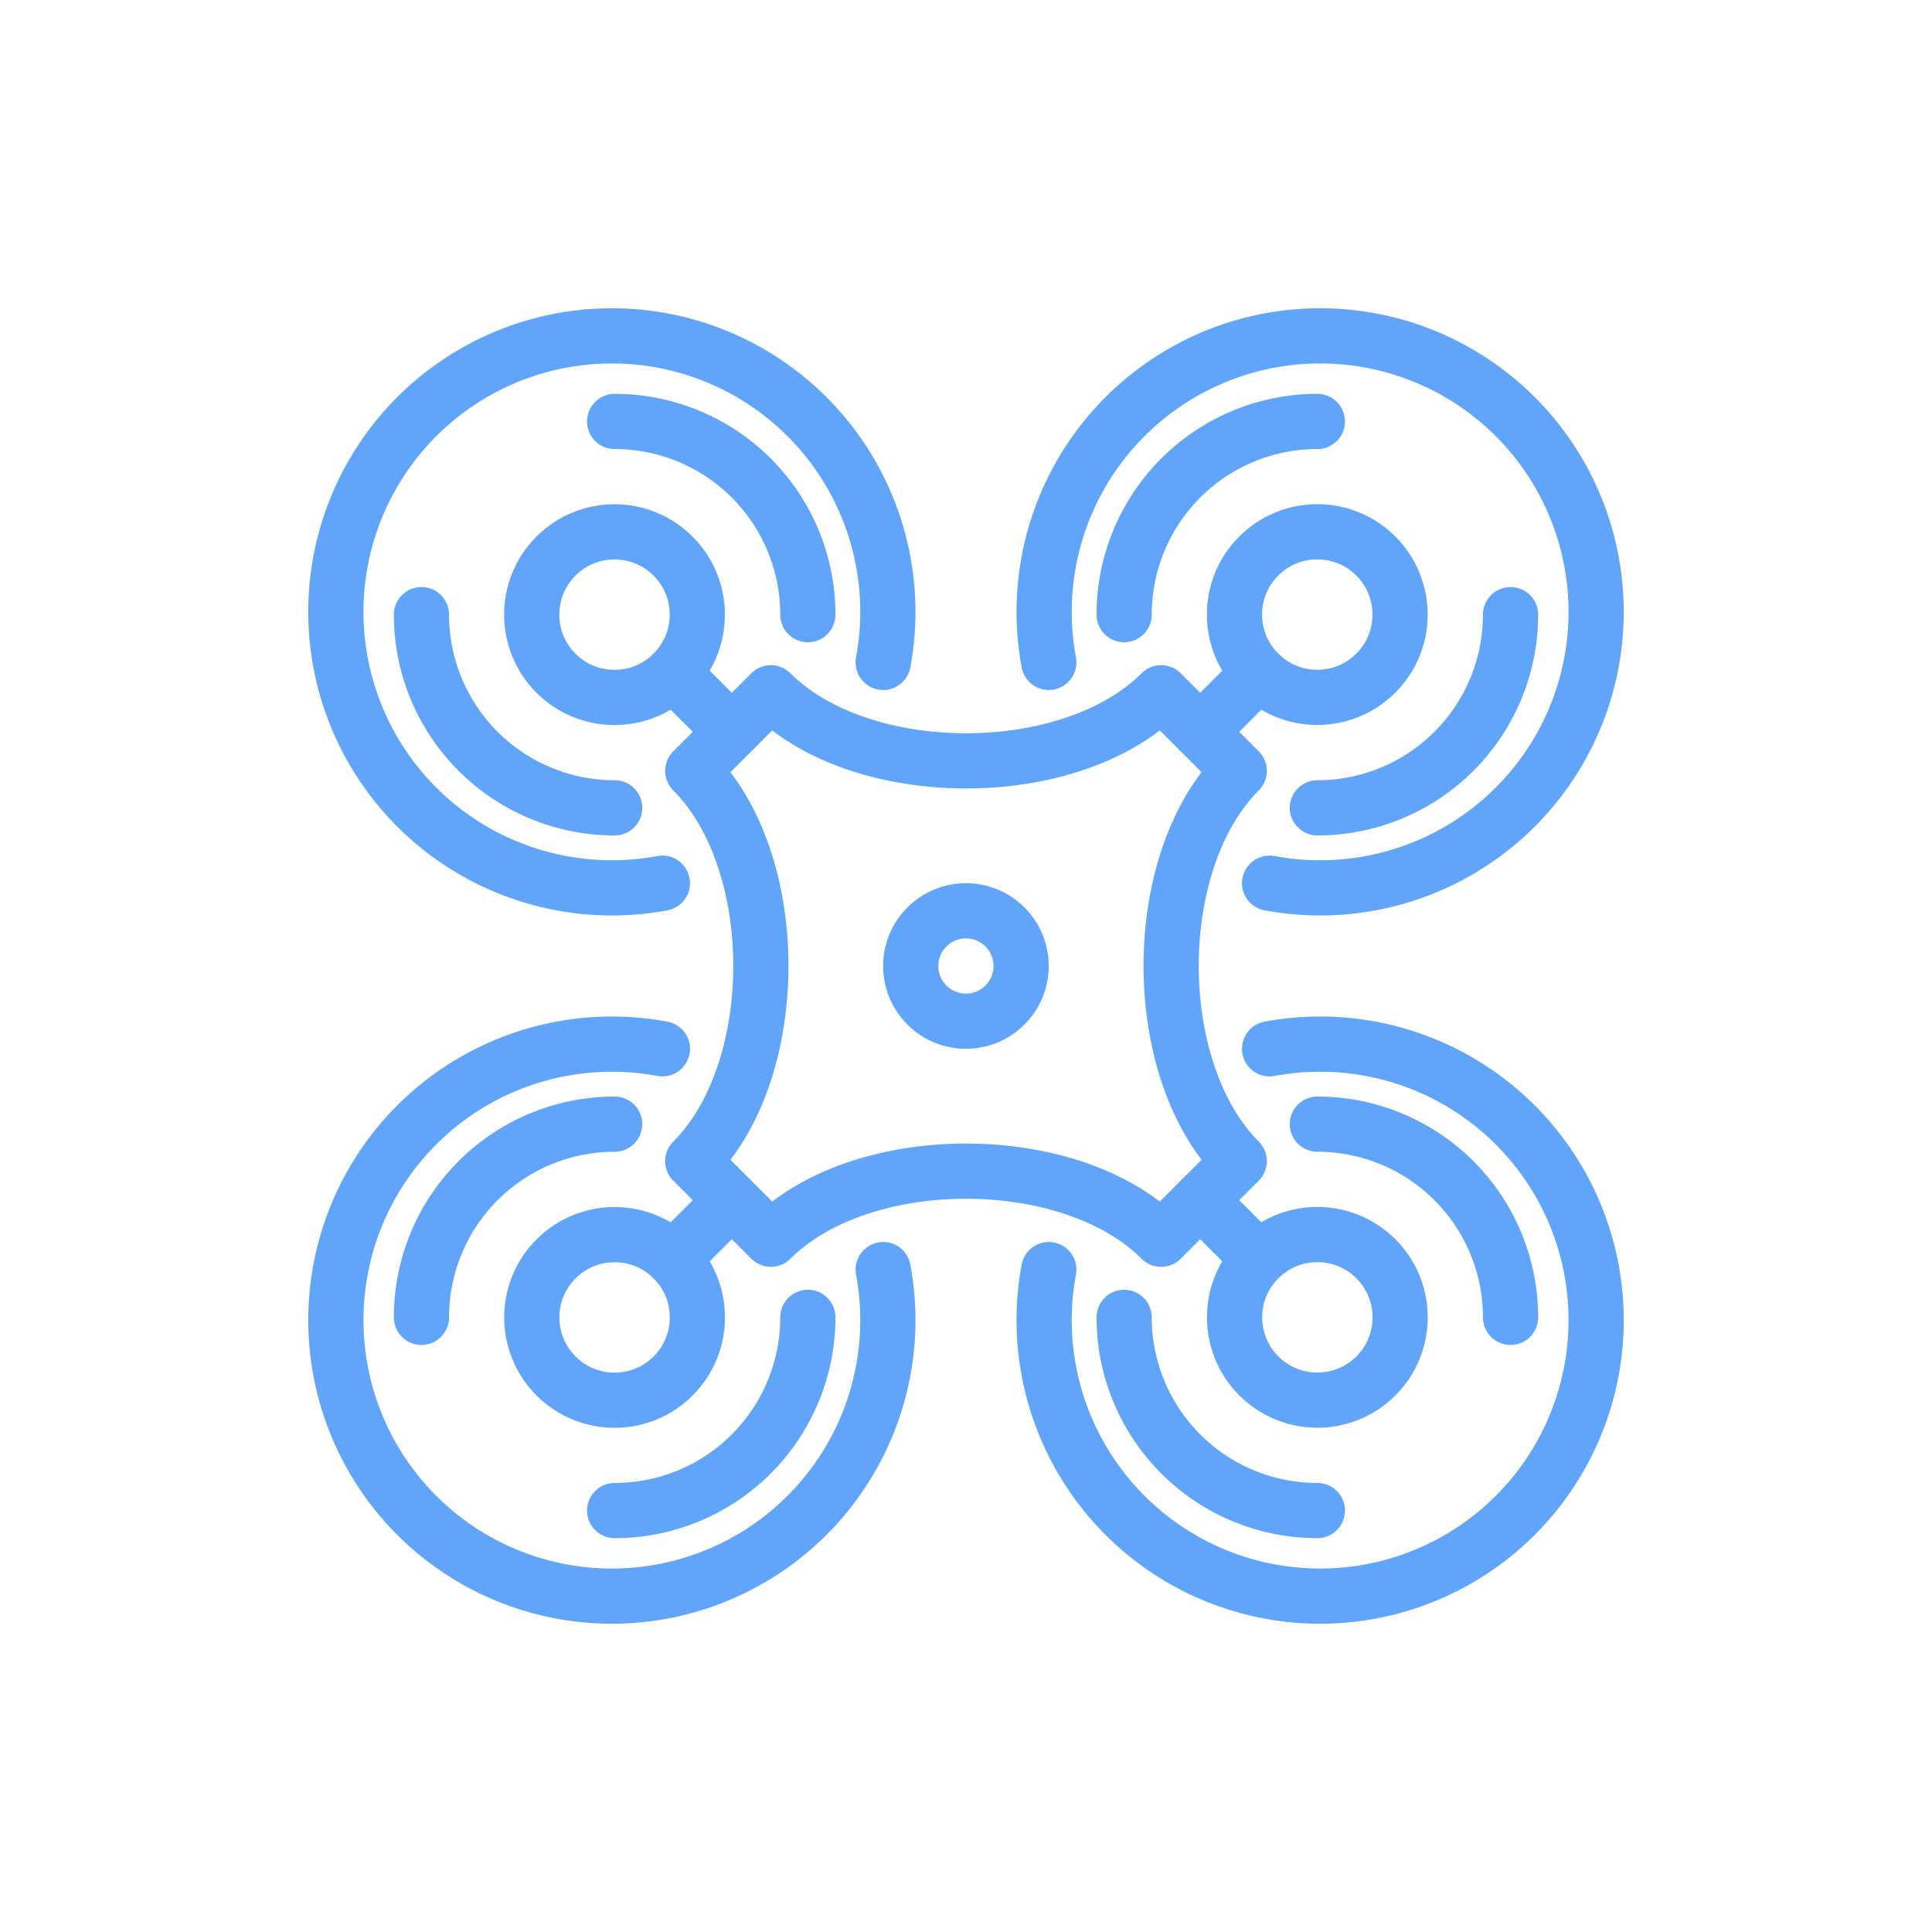 <svg xmlns="http://www.w3.org/2000/svg" viewBox="0 0 70 70"><defs><style>.cls-1{fill:#fff;opacity:0;}.cls-2{fill:none;stroke:#60a5fa;stroke-linecap:round;stroke-linejoin:round;stroke-width:2px;}</style></defs><title>1</title><g id="Layer_2" data-name="Layer 2"><g id="Layer_1-2" data-name="Layer 1"><rect class="cls-1" width="70" height="70"/><path class="cls-2" d="M27.93,44.9c3.29-3.29,10.85-3.29,14.14,0l2.83-2.83c-3.29-3.3-3.29-10.85,0-14.14L42.07,25.1c-3.29,3.29-10.85,3.29-14.14,0L25.1,27.93c3.29,3.29,3.29,10.85,0,14.14Z"/><circle class="cls-2" cx="35" cy="35" r="2" transform="translate(-14.5 35) rotate(-45)"/><circle class="cls-2" cx="47.73" cy="22.27" r="3" transform="translate(-1.77 40.27) rotate(-45)"/><line class="cls-2" x1="45.61" y1="24.39" x2="43.49" y2="26.51"/><path class="cls-2" d="M46,32A10,10,0,1,0,38,24"/><path class="cls-2" d="M47.73,15.27a7,7,0,0,0-7,7"/><path class="cls-2" d="M47.73,29.27a7,7,0,0,0,7-7"/><circle class="cls-2" cx="22.27" cy="47.73" r="3" transform="translate(-27.23 29.73) rotate(-45)"/><line class="cls-2" x1="24.39" y1="45.61" x2="26.51" y2="43.49"/><path class="cls-2" d="M24,38A10,10,0,1,0,32,46"/><path class="cls-2" d="M22.27,54.73a7,7,0,0,0,7-7"/><path class="cls-2" d="M22.27,40.73a7,7,0,0,0-7,7"/><circle class="cls-2" cx="47.73" cy="47.73" r="3" transform="translate(-19.77 47.73) rotate(-45)"/><line class="cls-2" x1="45.61" y1="45.61" x2="43.49" y2="43.49"/><path class="cls-2" d="M38,46A10,10,0,1,0,46,38"/><path class="cls-2" d="M54.73,47.73a7,7,0,0,0-7-7"/><path class="cls-2" d="M40.73,47.73a7,7,0,0,0,7,7"/><circle class="cls-2" cx="22.27" cy="22.27" r="3" transform="translate(-9.23 22.27) rotate(-45)"/><line class="cls-2" x1="24.39" y1="24.39" x2="26.51" y2="26.51"/><path class="cls-2" d="M32,24A10,10,0,1,0,24,32"/><path class="cls-2" d="M15.27,22.27a7,7,0,0,0,7,7"/><path class="cls-2" d="M29.27,22.27a7,7,0,0,0-7-7"/></g></g></svg>